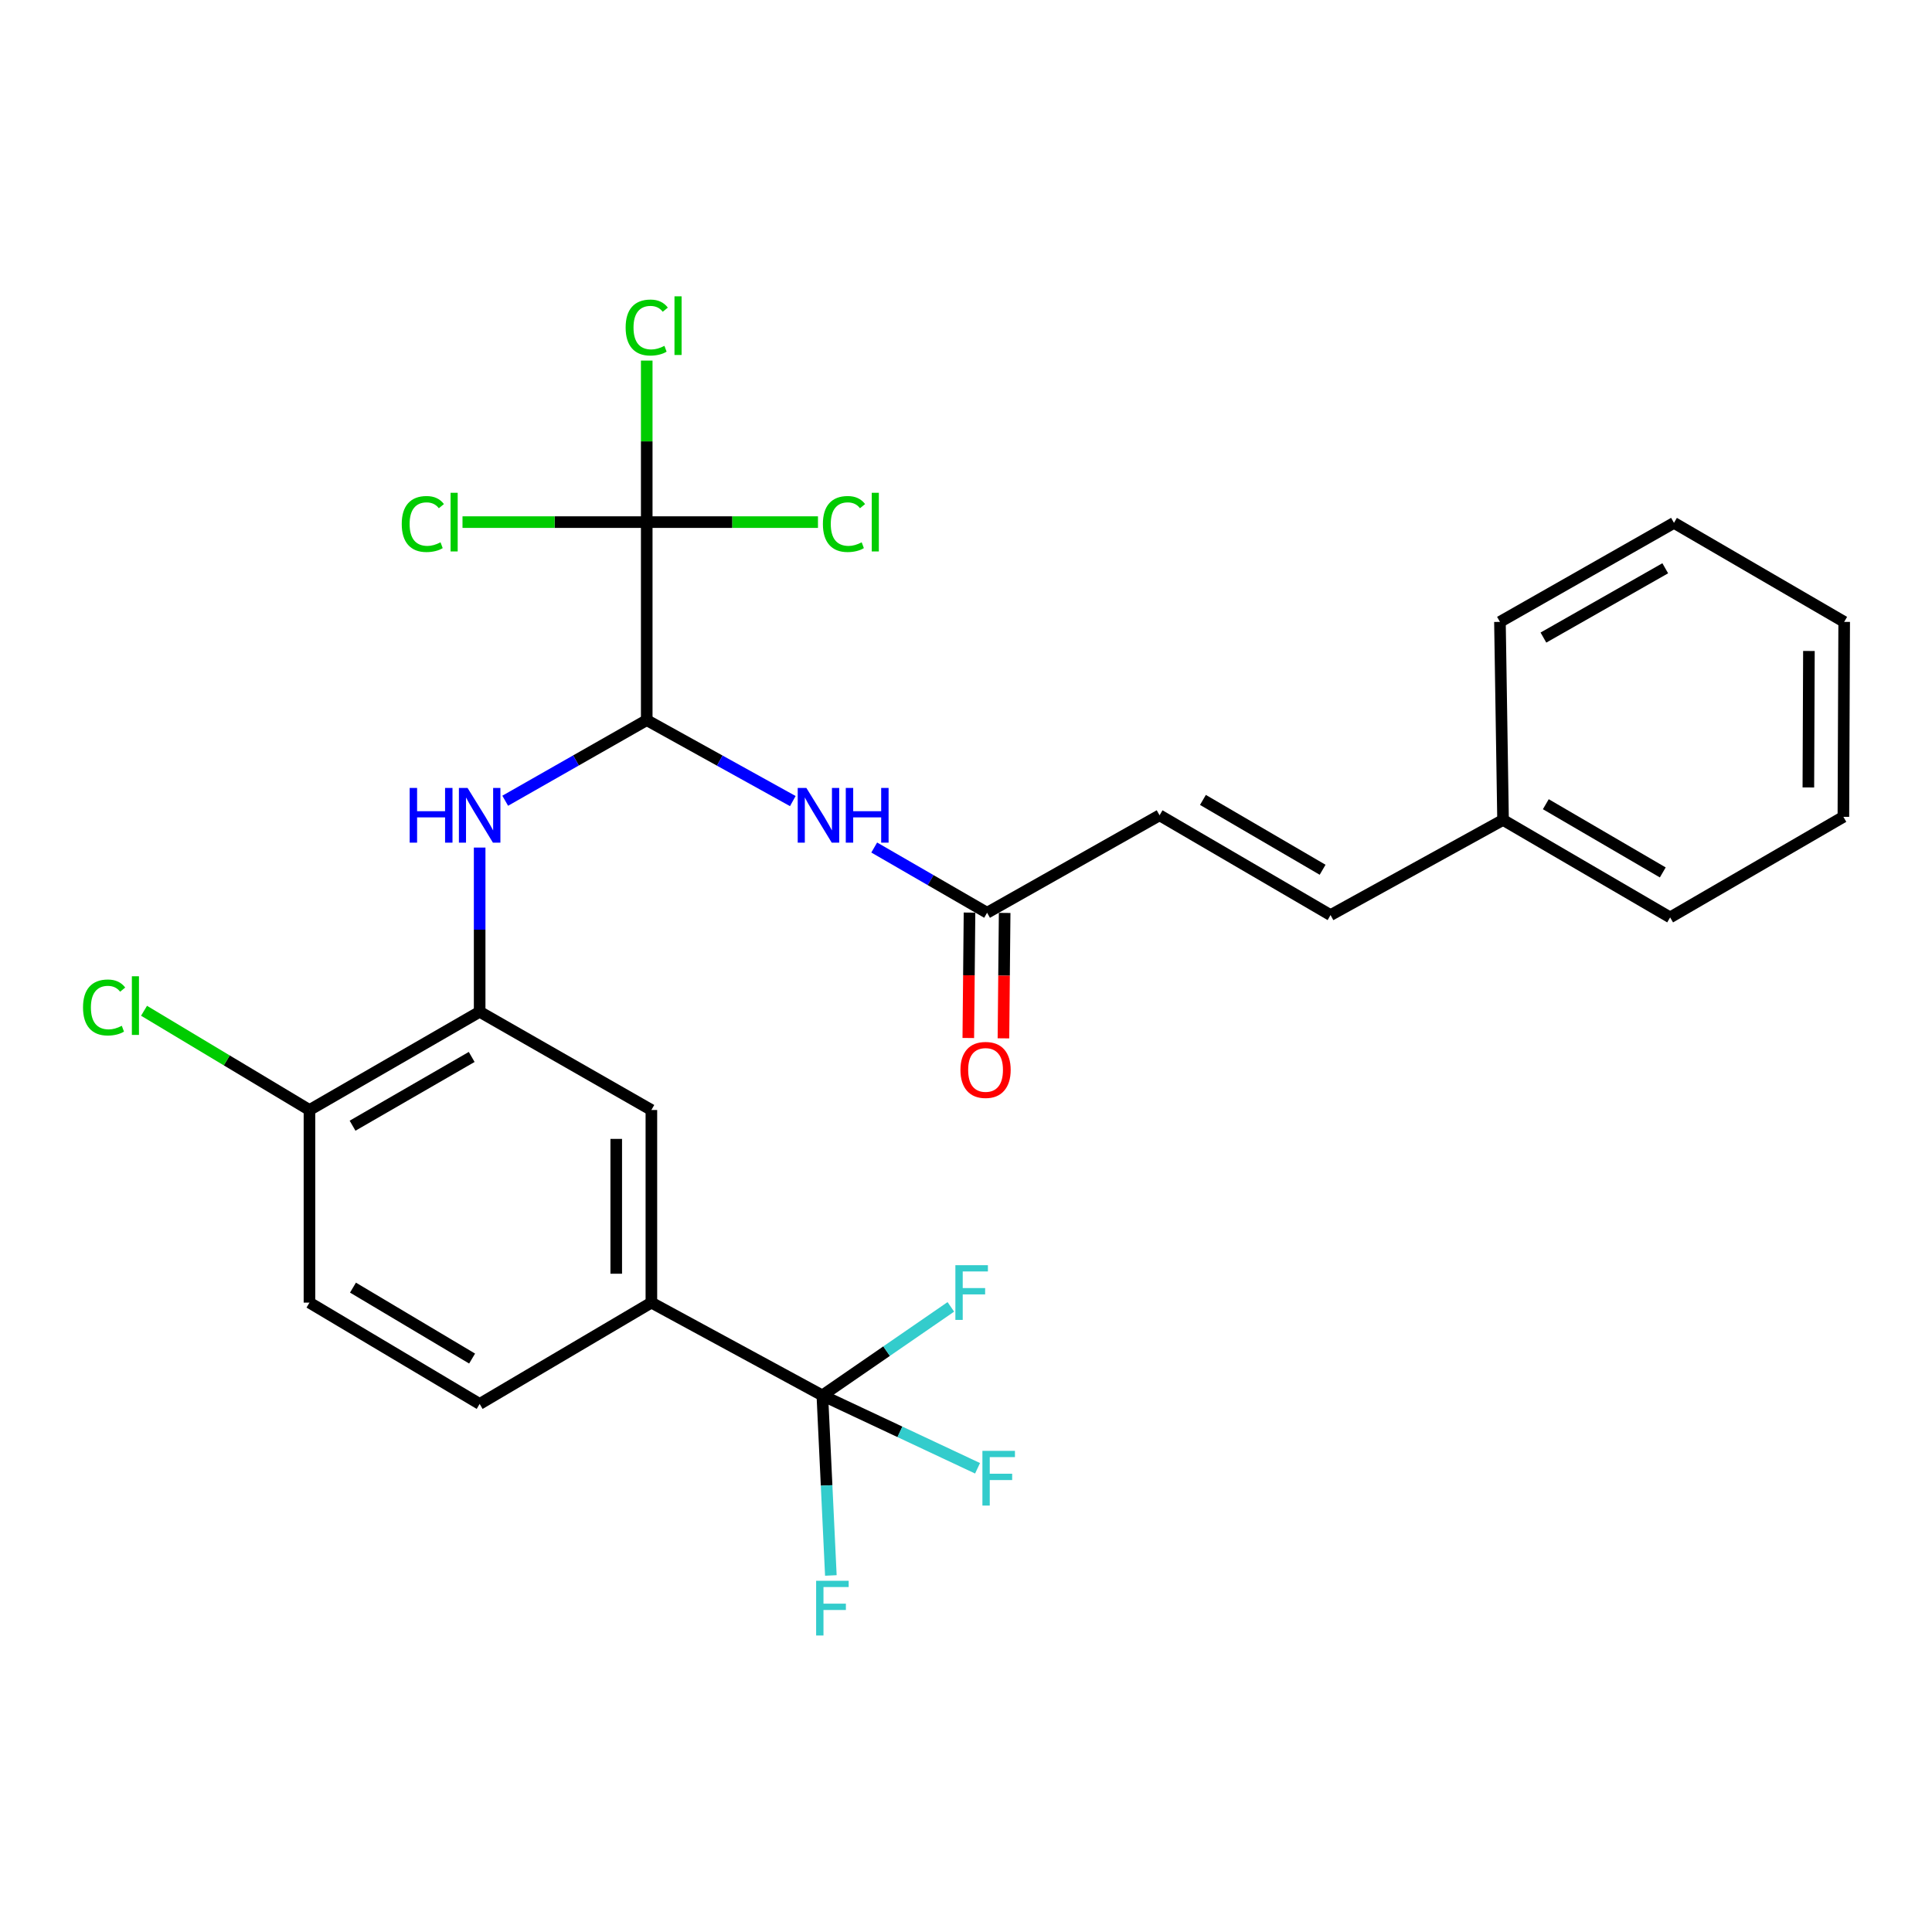 <?xml version='1.0' encoding='iso-8859-1'?>
<svg version='1.1' baseProfile='full'
              xmlns='http://www.w3.org/2000/svg'
                      xmlns:rdkit='http://www.rdkit.org/xml'
                      xmlns:xlink='http://www.w3.org/1999/xlink'
                  xml:space='preserve'
width='1000px' height='1000px' viewBox='0 0 1000 1000'>
<!-- END OF HEADER -->
<rect style='opacity:1.0;fill:#FFFFFF;stroke:none' width='1000' height='1000' x='0' y='0'> </rect>
<path class='bond-0' d='M 334.749,372.743 L 334.749,270.245' style='fill:none;fill-rule:evenodd;stroke:#000000;stroke-width:6px;stroke-linecap:butt;stroke-linejoin:miter;stroke-opacity:1' />
<path class='bond-2' d='M 334.749,372.743 L 298.122,393.602' style='fill:none;fill-rule:evenodd;stroke:#000000;stroke-width:6px;stroke-linecap:butt;stroke-linejoin:miter;stroke-opacity:1' />
<path class='bond-2' d='M 298.122,393.602 L 261.496,414.462' style='fill:none;fill-rule:evenodd;stroke:#0000FF;stroke-width:6px;stroke-linecap:butt;stroke-linejoin:miter;stroke-opacity:1' />
<path class='bond-3' d='M 334.749,372.743 L 372.551,393.69' style='fill:none;fill-rule:evenodd;stroke:#000000;stroke-width:6px;stroke-linecap:butt;stroke-linejoin:miter;stroke-opacity:1' />
<path class='bond-3' d='M 372.551,393.69 L 410.354,414.637' style='fill:none;fill-rule:evenodd;stroke:#0000FF;stroke-width:6px;stroke-linecap:butt;stroke-linejoin:miter;stroke-opacity:1' />
<path class='bond-13' d='M 334.749,270.245 L 287.07,270.245' style='fill:none;fill-rule:evenodd;stroke:#000000;stroke-width:6px;stroke-linecap:butt;stroke-linejoin:miter;stroke-opacity:1' />
<path class='bond-13' d='M 287.07,270.245 L 239.392,270.245' style='fill:none;fill-rule:evenodd;stroke:#00CC00;stroke-width:6px;stroke-linecap:butt;stroke-linejoin:miter;stroke-opacity:1' />
<path class='bond-14' d='M 334.749,270.245 L 334.749,228.441' style='fill:none;fill-rule:evenodd;stroke:#000000;stroke-width:6px;stroke-linecap:butt;stroke-linejoin:miter;stroke-opacity:1' />
<path class='bond-14' d='M 334.749,228.441 L 334.749,186.638' style='fill:none;fill-rule:evenodd;stroke:#00CC00;stroke-width:6px;stroke-linecap:butt;stroke-linejoin:miter;stroke-opacity:1' />
<path class='bond-15' d='M 334.749,270.245 L 379.064,270.245' style='fill:none;fill-rule:evenodd;stroke:#000000;stroke-width:6px;stroke-linecap:butt;stroke-linejoin:miter;stroke-opacity:1' />
<path class='bond-15' d='M 379.064,270.245 L 423.38,270.245' style='fill:none;fill-rule:evenodd;stroke:#00CC00;stroke-width:6px;stroke-linecap:butt;stroke-linejoin:miter;stroke-opacity:1' />
<path class='bond-1' d='M 425.646,722.264 L 337.154,674.234' style='fill:none;fill-rule:evenodd;stroke:#000000;stroke-width:6px;stroke-linecap:butt;stroke-linejoin:miter;stroke-opacity:1' />
<path class='bond-17' d='M 425.646,722.264 L 465.811,741.124' style='fill:none;fill-rule:evenodd;stroke:#000000;stroke-width:6px;stroke-linecap:butt;stroke-linejoin:miter;stroke-opacity:1' />
<path class='bond-17' d='M 465.811,741.124 L 505.976,759.983' style='fill:none;fill-rule:evenodd;stroke:#33CCCC;stroke-width:6px;stroke-linecap:butt;stroke-linejoin:miter;stroke-opacity:1' />
<path class='bond-18' d='M 425.646,722.264 L 427.848,768.86' style='fill:none;fill-rule:evenodd;stroke:#000000;stroke-width:6px;stroke-linecap:butt;stroke-linejoin:miter;stroke-opacity:1' />
<path class='bond-18' d='M 427.848,768.86 L 430.05,815.455' style='fill:none;fill-rule:evenodd;stroke:#33CCCC;stroke-width:6px;stroke-linecap:butt;stroke-linejoin:miter;stroke-opacity:1' />
<path class='bond-19' d='M 425.646,722.264 L 458.9,699.351' style='fill:none;fill-rule:evenodd;stroke:#000000;stroke-width:6px;stroke-linecap:butt;stroke-linejoin:miter;stroke-opacity:1' />
<path class='bond-19' d='M 458.9,699.351 L 492.154,676.437' style='fill:none;fill-rule:evenodd;stroke:#33CCCC;stroke-width:6px;stroke-linecap:butt;stroke-linejoin:miter;stroke-opacity:1' />
<path class='bond-4' d='M 248.268,438.698 L 248.268,481.197' style='fill:none;fill-rule:evenodd;stroke:#0000FF;stroke-width:6px;stroke-linecap:butt;stroke-linejoin:miter;stroke-opacity:1' />
<path class='bond-4' d='M 248.268,481.197 L 248.268,523.695' style='fill:none;fill-rule:evenodd;stroke:#000000;stroke-width:6px;stroke-linecap:butt;stroke-linejoin:miter;stroke-opacity:1' />
<path class='bond-6' d='M 452.494,438.676 L 481.704,455.559' style='fill:none;fill-rule:evenodd;stroke:#0000FF;stroke-width:6px;stroke-linecap:butt;stroke-linejoin:miter;stroke-opacity:1' />
<path class='bond-6' d='M 481.704,455.559 L 510.914,472.441' style='fill:none;fill-rule:evenodd;stroke:#000000;stroke-width:6px;stroke-linecap:butt;stroke-linejoin:miter;stroke-opacity:1' />
<path class='bond-7' d='M 248.268,523.695 L 337.154,574.535' style='fill:none;fill-rule:evenodd;stroke:#000000;stroke-width:6px;stroke-linecap:butt;stroke-linejoin:miter;stroke-opacity:1' />
<path class='bond-10' d='M 248.268,523.695 L 160.18,574.535' style='fill:none;fill-rule:evenodd;stroke:#000000;stroke-width:6px;stroke-linecap:butt;stroke-linejoin:miter;stroke-opacity:1' />
<path class='bond-10' d='M 244.147,547.075 L 182.485,582.663' style='fill:none;fill-rule:evenodd;stroke:#000000;stroke-width:6px;stroke-linecap:butt;stroke-linejoin:miter;stroke-opacity:1' />
<path class='bond-5' d='M 337.154,674.234 L 337.154,574.535' style='fill:none;fill-rule:evenodd;stroke:#000000;stroke-width:6px;stroke-linecap:butt;stroke-linejoin:miter;stroke-opacity:1' />
<path class='bond-5' d='M 318.964,659.279 L 318.964,589.49' style='fill:none;fill-rule:evenodd;stroke:#000000;stroke-width:6px;stroke-linecap:butt;stroke-linejoin:miter;stroke-opacity:1' />
<path class='bond-27' d='M 337.154,674.234 L 248.268,726.68' style='fill:none;fill-rule:evenodd;stroke:#000000;stroke-width:6px;stroke-linecap:butt;stroke-linejoin:miter;stroke-opacity:1' />
<path class='bond-8' d='M 510.914,472.441 L 600.194,421.996' style='fill:none;fill-rule:evenodd;stroke:#000000;stroke-width:6px;stroke-linecap:butt;stroke-linejoin:miter;stroke-opacity:1' />
<path class='bond-12' d='M 501.819,472.353 L 501.505,504.811' style='fill:none;fill-rule:evenodd;stroke:#000000;stroke-width:6px;stroke-linecap:butt;stroke-linejoin:miter;stroke-opacity:1' />
<path class='bond-12' d='M 501.505,504.811 L 501.19,537.268' style='fill:none;fill-rule:evenodd;stroke:#FF0000;stroke-width:6px;stroke-linecap:butt;stroke-linejoin:miter;stroke-opacity:1' />
<path class='bond-12' d='M 520.008,472.53 L 519.693,504.987' style='fill:none;fill-rule:evenodd;stroke:#000000;stroke-width:6px;stroke-linecap:butt;stroke-linejoin:miter;stroke-opacity:1' />
<path class='bond-12' d='M 519.693,504.987 L 519.379,537.444' style='fill:none;fill-rule:evenodd;stroke:#FF0000;stroke-width:6px;stroke-linecap:butt;stroke-linejoin:miter;stroke-opacity:1' />
<path class='bond-9' d='M 600.194,421.996 L 688.686,473.644' style='fill:none;fill-rule:evenodd;stroke:#000000;stroke-width:6px;stroke-linecap:butt;stroke-linejoin:miter;stroke-opacity:1' />
<path class='bond-9' d='M 622.637,414.034 L 684.581,450.187' style='fill:none;fill-rule:evenodd;stroke:#000000;stroke-width:6px;stroke-linecap:butt;stroke-linejoin:miter;stroke-opacity:1' />
<path class='bond-21' d='M 688.686,473.644 L 777.976,424.401' style='fill:none;fill-rule:evenodd;stroke:#000000;stroke-width:6px;stroke-linecap:butt;stroke-linejoin:miter;stroke-opacity:1' />
<path class='bond-16' d='M 160.18,574.535 L 160.18,674.234' style='fill:none;fill-rule:evenodd;stroke:#000000;stroke-width:6px;stroke-linecap:butt;stroke-linejoin:miter;stroke-opacity:1' />
<path class='bond-20' d='M 160.18,574.535 L 117.369,548.853' style='fill:none;fill-rule:evenodd;stroke:#000000;stroke-width:6px;stroke-linecap:butt;stroke-linejoin:miter;stroke-opacity:1' />
<path class='bond-20' d='M 117.369,548.853 L 74.558,523.171' style='fill:none;fill-rule:evenodd;stroke:#00CC00;stroke-width:6px;stroke-linecap:butt;stroke-linejoin:miter;stroke-opacity:1' />
<path class='bond-11' d='M 248.268,726.68 L 160.18,674.234' style='fill:none;fill-rule:evenodd;stroke:#000000;stroke-width:6px;stroke-linecap:butt;stroke-linejoin:miter;stroke-opacity:1' />
<path class='bond-11' d='M 244.36,703.184 L 182.698,666.471' style='fill:none;fill-rule:evenodd;stroke:#000000;stroke-width:6px;stroke-linecap:butt;stroke-linejoin:miter;stroke-opacity:1' />
<path class='bond-22' d='M 777.976,424.401 L 864.457,474.846' style='fill:none;fill-rule:evenodd;stroke:#000000;stroke-width:6px;stroke-linecap:butt;stroke-linejoin:miter;stroke-opacity:1' />
<path class='bond-22' d='M 800.113,416.256 L 860.65,451.568' style='fill:none;fill-rule:evenodd;stroke:#000000;stroke-width:6px;stroke-linecap:butt;stroke-linejoin:miter;stroke-opacity:1' />
<path class='bond-23' d='M 777.976,424.401 L 776.369,321.883' style='fill:none;fill-rule:evenodd;stroke:#000000;stroke-width:6px;stroke-linecap:butt;stroke-linejoin:miter;stroke-opacity:1' />
<path class='bond-24' d='M 864.457,474.846 L 954.131,422.794' style='fill:none;fill-rule:evenodd;stroke:#000000;stroke-width:6px;stroke-linecap:butt;stroke-linejoin:miter;stroke-opacity:1' />
<path class='bond-25' d='M 776.369,321.883 L 866.448,270.639' style='fill:none;fill-rule:evenodd;stroke:#000000;stroke-width:6px;stroke-linecap:butt;stroke-linejoin:miter;stroke-opacity:1' />
<path class='bond-25' d='M 798.875,330.007 L 861.93,294.136' style='fill:none;fill-rule:evenodd;stroke:#000000;stroke-width:6px;stroke-linecap:butt;stroke-linejoin:miter;stroke-opacity:1' />
<path class='bond-28' d='M 954.131,422.794 L 954.545,321.883' style='fill:none;fill-rule:evenodd;stroke:#000000;stroke-width:6px;stroke-linecap:butt;stroke-linejoin:miter;stroke-opacity:1' />
<path class='bond-28' d='M 936.004,407.583 L 936.294,336.945' style='fill:none;fill-rule:evenodd;stroke:#000000;stroke-width:6px;stroke-linecap:butt;stroke-linejoin:miter;stroke-opacity:1' />
<path class='bond-26' d='M 866.448,270.639 L 954.545,321.883' style='fill:none;fill-rule:evenodd;stroke:#000000;stroke-width:6px;stroke-linecap:butt;stroke-linejoin:miter;stroke-opacity:1' />
<path  class='atom-3' d='M 212.048 407.836
L 215.888 407.836
L 215.888 419.876
L 230.368 419.876
L 230.368 407.836
L 234.208 407.836
L 234.208 436.156
L 230.368 436.156
L 230.368 423.076
L 215.888 423.076
L 215.888 436.156
L 212.048 436.156
L 212.048 407.836
' fill='#0000FF'/>
<path  class='atom-3' d='M 242.008 407.836
L 251.288 422.836
Q 252.208 424.316, 253.688 426.996
Q 255.168 429.676, 255.248 429.836
L 255.248 407.836
L 259.008 407.836
L 259.008 436.156
L 255.128 436.156
L 245.168 419.756
Q 244.008 417.836, 242.768 415.636
Q 241.568 413.436, 241.208 412.756
L 241.208 436.156
L 237.528 436.156
L 237.528 407.836
L 242.008 407.836
' fill='#0000FF'/>
<path  class='atom-4' d='M 417.375 407.836
L 426.655 422.836
Q 427.575 424.316, 429.055 426.996
Q 430.535 429.676, 430.615 429.836
L 430.615 407.836
L 434.375 407.836
L 434.375 436.156
L 430.495 436.156
L 420.535 419.756
Q 419.375 417.836, 418.135 415.636
Q 416.935 413.436, 416.575 412.756
L 416.575 436.156
L 412.895 436.156
L 412.895 407.836
L 417.375 407.836
' fill='#0000FF'/>
<path  class='atom-4' d='M 437.775 407.836
L 441.615 407.836
L 441.615 419.876
L 456.095 419.876
L 456.095 407.836
L 459.935 407.836
L 459.935 436.156
L 456.095 436.156
L 456.095 423.076
L 441.615 423.076
L 441.615 436.156
L 437.775 436.156
L 437.775 407.836
' fill='#0000FF'/>
<path  class='atom-13' d='M 497.126 553.788
Q 497.126 546.988, 500.486 543.188
Q 503.846 539.388, 510.126 539.388
Q 516.406 539.388, 519.766 543.188
Q 523.126 546.988, 523.126 553.788
Q 523.126 560.668, 519.726 564.588
Q 516.326 568.468, 510.126 568.468
Q 503.886 568.468, 500.486 564.588
Q 497.126 560.708, 497.126 553.788
M 510.126 565.268
Q 514.446 565.268, 516.766 562.388
Q 519.126 559.468, 519.126 553.788
Q 519.126 548.228, 516.766 545.428
Q 514.446 542.588, 510.126 542.588
Q 505.806 542.588, 503.446 545.388
Q 501.126 548.188, 501.126 553.788
Q 501.126 559.508, 503.446 562.388
Q 505.806 565.268, 510.126 565.268
' fill='#FF0000'/>
<path  class='atom-14' d='M 207.94 271.225
Q 207.94 264.185, 211.22 260.505
Q 214.54 256.785, 220.82 256.785
Q 226.66 256.785, 229.78 260.905
L 227.14 263.065
Q 224.86 260.065, 220.82 260.065
Q 216.54 260.065, 214.26 262.945
Q 212.02 265.785, 212.02 271.225
Q 212.02 276.825, 214.34 279.705
Q 216.7 282.585, 221.26 282.585
Q 224.38 282.585, 228.02 280.705
L 229.14 283.705
Q 227.66 284.665, 225.42 285.225
Q 223.18 285.785, 220.7 285.785
Q 214.54 285.785, 211.22 282.025
Q 207.94 278.265, 207.94 271.225
' fill='#00CC00'/>
<path  class='atom-14' d='M 233.22 255.065
L 236.9 255.065
L 236.9 285.425
L 233.22 285.425
L 233.22 255.065
' fill='#00CC00'/>
<path  class='atom-15' d='M 323.829 169.536
Q 323.829 162.496, 327.109 158.816
Q 330.429 155.096, 336.709 155.096
Q 342.549 155.096, 345.669 159.216
L 343.029 161.376
Q 340.749 158.376, 336.709 158.376
Q 332.429 158.376, 330.149 161.256
Q 327.909 164.096, 327.909 169.536
Q 327.909 175.136, 330.229 178.016
Q 332.589 180.896, 337.149 180.896
Q 340.269 180.896, 343.909 179.016
L 345.029 182.016
Q 343.549 182.976, 341.309 183.536
Q 339.069 184.096, 336.589 184.096
Q 330.429 184.096, 327.109 180.336
Q 323.829 176.576, 323.829 169.536
' fill='#00CC00'/>
<path  class='atom-15' d='M 349.109 153.376
L 352.789 153.376
L 352.789 183.736
L 349.109 183.736
L 349.109 153.376
' fill='#00CC00'/>
<path  class='atom-16' d='M 425.932 271.225
Q 425.932 264.185, 429.212 260.505
Q 432.532 256.785, 438.812 256.785
Q 444.652 256.785, 447.772 260.905
L 445.132 263.065
Q 442.852 260.065, 438.812 260.065
Q 434.532 260.065, 432.252 262.945
Q 430.012 265.785, 430.012 271.225
Q 430.012 276.825, 432.332 279.705
Q 434.692 282.585, 439.252 282.585
Q 442.372 282.585, 446.012 280.705
L 447.132 283.705
Q 445.652 284.665, 443.412 285.225
Q 441.172 285.785, 438.692 285.785
Q 432.532 285.785, 429.212 282.025
Q 425.932 278.265, 425.932 271.225
' fill='#00CC00'/>
<path  class='atom-16' d='M 451.212 255.065
L 454.892 255.065
L 454.892 285.425
L 451.212 285.425
L 451.212 255.065
' fill='#00CC00'/>
<path  class='atom-18' d='M 508.496 750.96
L 525.336 750.96
L 525.336 754.2
L 512.296 754.2
L 512.296 762.8
L 523.896 762.8
L 523.896 766.08
L 512.296 766.08
L 512.296 779.28
L 508.496 779.28
L 508.496 750.96
' fill='#33CCCC'/>
<path  class='atom-19' d='M 422.43 818.211
L 439.27 818.211
L 439.27 821.451
L 426.23 821.451
L 426.23 830.051
L 437.83 830.051
L 437.83 833.331
L 426.23 833.331
L 426.23 846.531
L 422.43 846.531
L 422.43 818.211
' fill='#33CCCC'/>
<path  class='atom-20' d='M 494.501 654.859
L 511.341 654.859
L 511.341 658.099
L 498.301 658.099
L 498.301 666.699
L 509.901 666.699
L 509.901 669.979
L 498.301 669.979
L 498.301 683.179
L 494.501 683.179
L 494.501 654.859
' fill='#33CCCC'/>
<path  class='atom-21' d='M 42.971 521.472
Q 42.971 514.432, 46.251 510.752
Q 49.571 507.032, 55.851 507.032
Q 61.691 507.032, 64.811 511.152
L 62.171 513.312
Q 59.891 510.312, 55.851 510.312
Q 51.571 510.312, 49.291 513.192
Q 47.051 516.032, 47.051 521.472
Q 47.051 527.072, 49.371 529.952
Q 51.731 532.832, 56.291 532.832
Q 59.411 532.832, 63.051 530.952
L 64.171 533.952
Q 62.691 534.912, 60.451 535.472
Q 58.211 536.032, 55.731 536.032
Q 49.571 536.032, 46.251 532.272
Q 42.971 528.512, 42.971 521.472
' fill='#00CC00'/>
<path  class='atom-21' d='M 68.251 505.312
L 71.931 505.312
L 71.931 535.672
L 68.251 535.672
L 68.251 505.312
' fill='#00CC00'/>
</svg>
